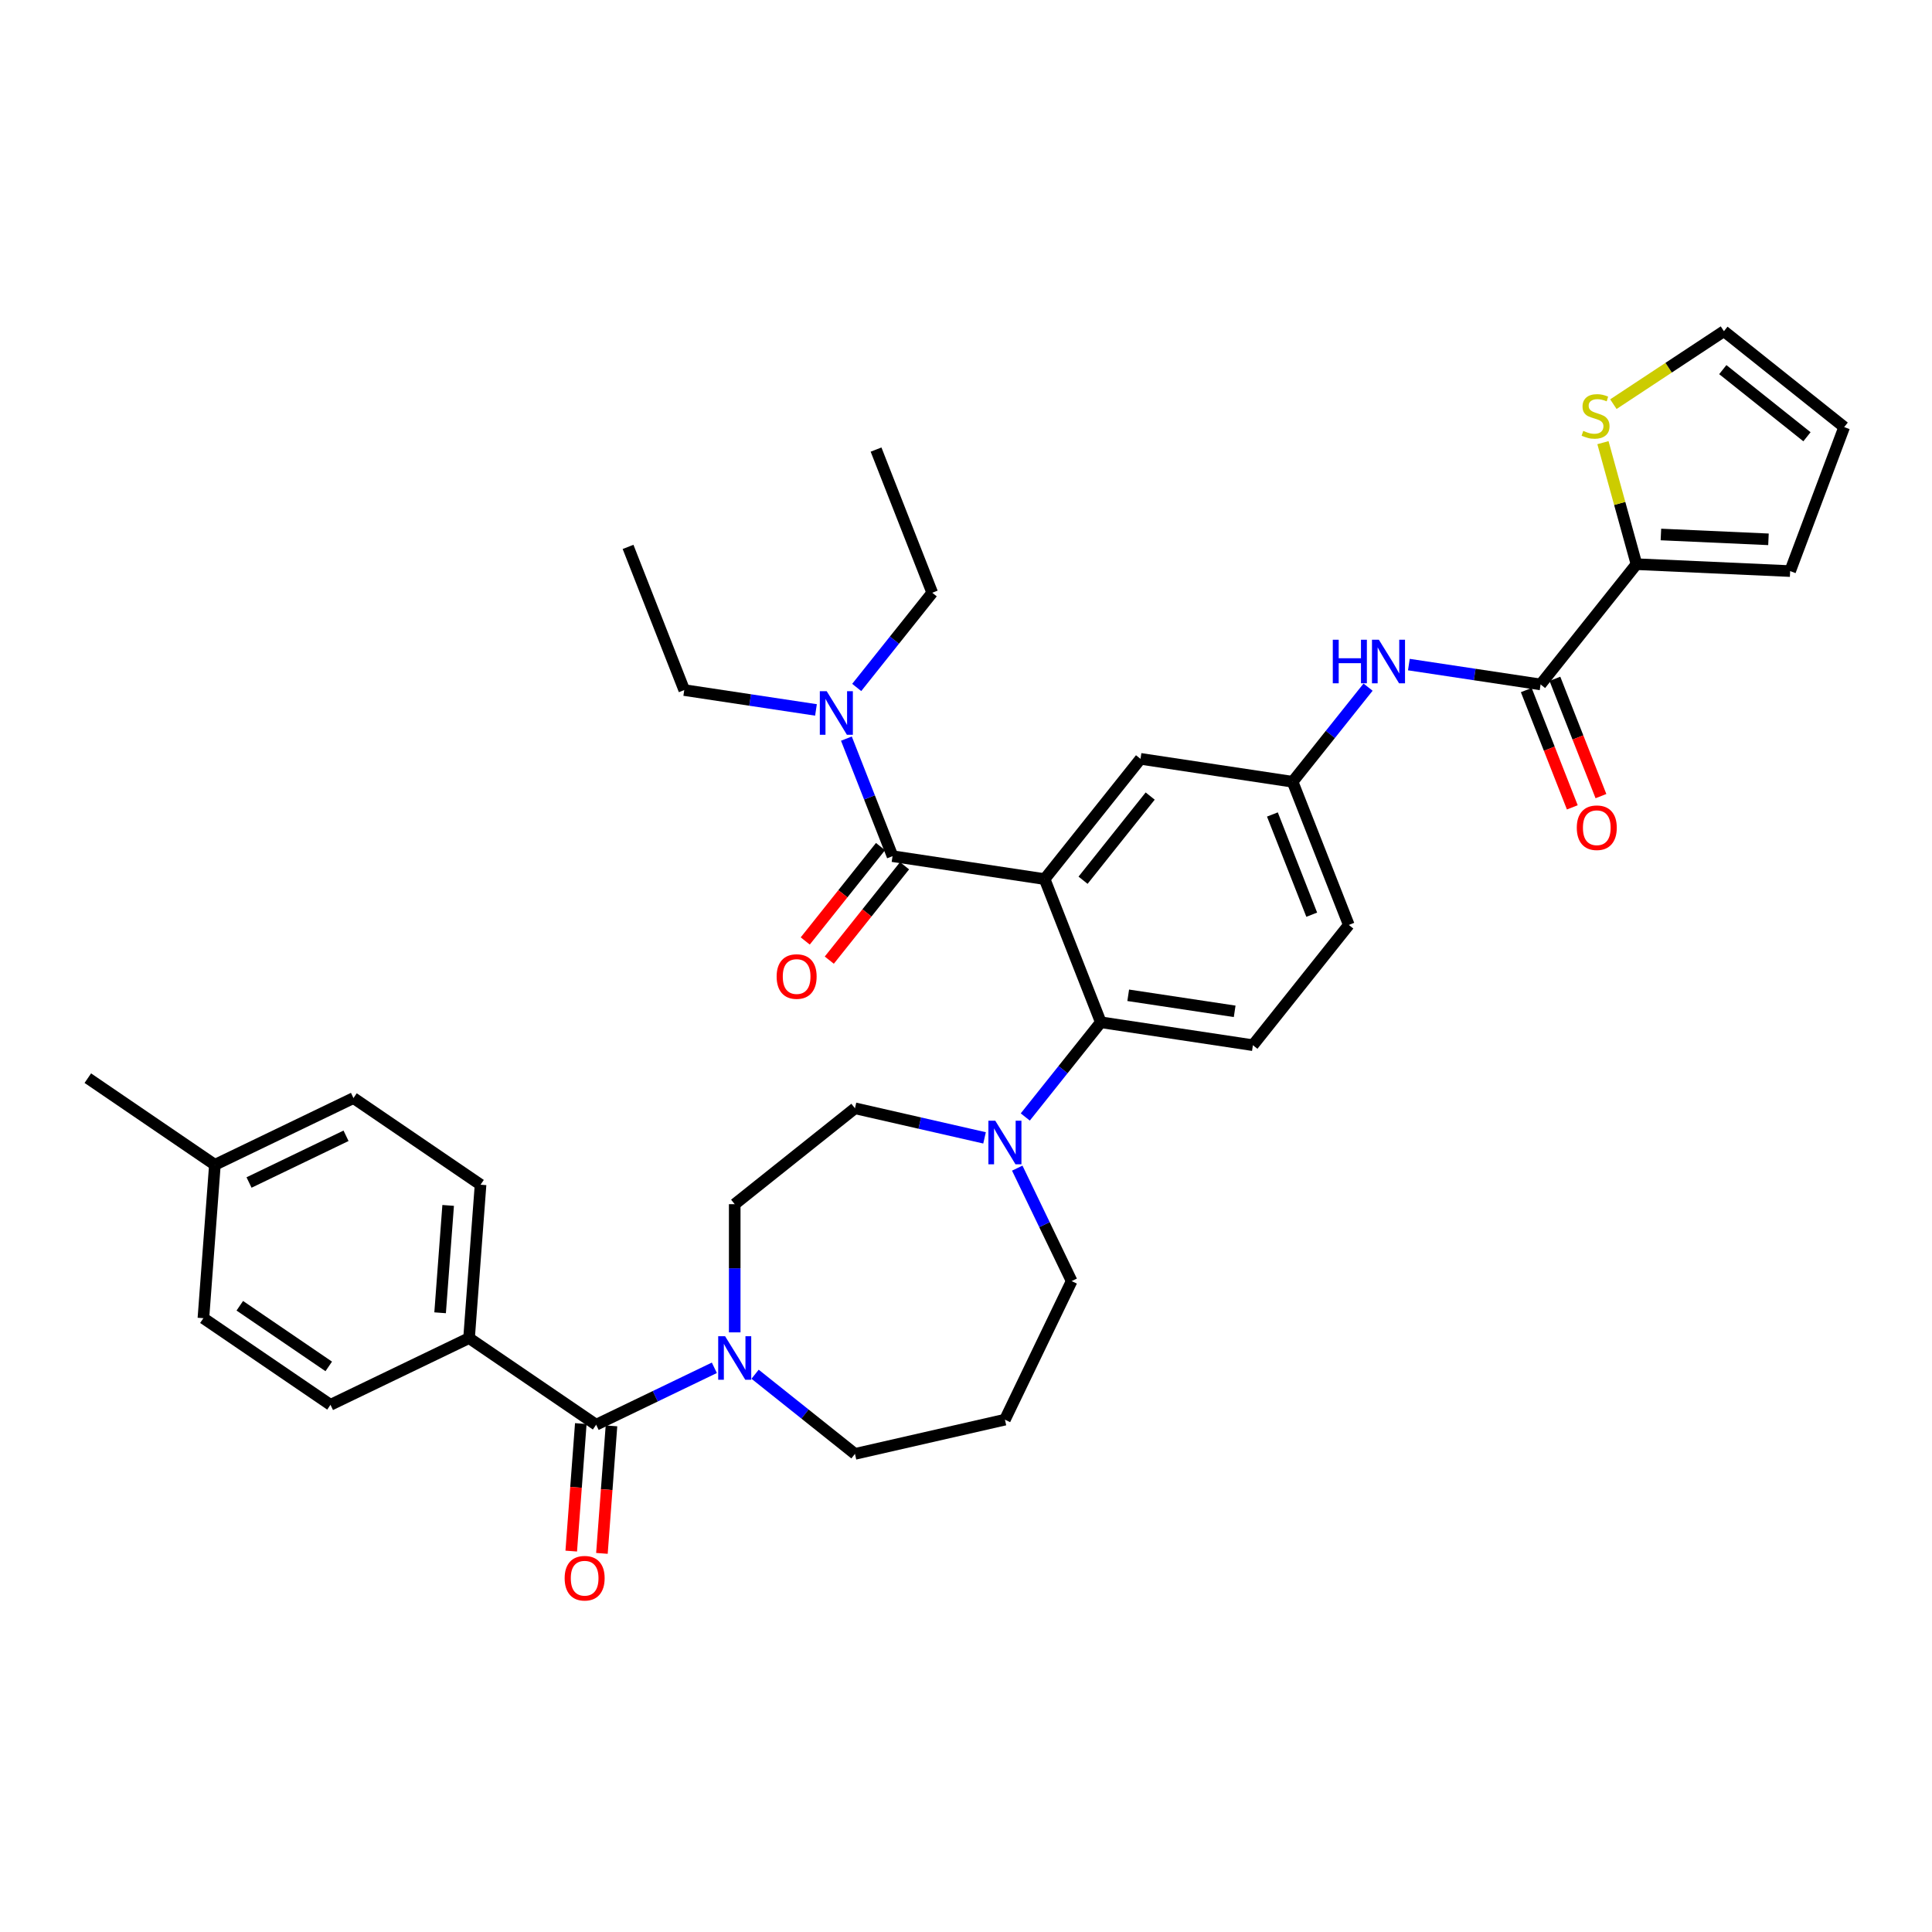 <?xml version='1.0' encoding='iso-8859-1'?>
<svg version='1.1' baseProfile='full'
              xmlns='http://www.w3.org/2000/svg'
                      xmlns:rdkit='http://www.rdkit.org/xml'
                      xmlns:xlink='http://www.w3.org/1999/xlink'
                  xml:space='preserve'
width='1000px' height='1000px' viewBox='0 0 1000 1000'>
<!-- END OF HEADER -->
<rect style='opacity:1.0;fill:#FFFFFF;stroke:none' width='1000' height='1000' x='0' y='0'> </rect>
<path class='bond-0' d='M 729.227,343.988 L 763.317,349.126' style='fill:none;fill-rule:evenodd;stroke:#0000FF;stroke-width:6px;stroke-linecap:butt;stroke-linejoin:miter;stroke-opacity:1' />
<path class='bond-0' d='M 763.317,349.126 L 797.407,354.264' style='fill:none;fill-rule:evenodd;stroke:#000000;stroke-width:6px;stroke-linecap:butt;stroke-linejoin:miter;stroke-opacity:1' />
<path class='bond-1' d='M 708.109,355.662 L 688.58,380.151' style='fill:none;fill-rule:evenodd;stroke:#0000FF;stroke-width:6px;stroke-linecap:butt;stroke-linejoin:miter;stroke-opacity:1' />
<path class='bond-1' d='M 688.58,380.151 L 669.05,404.641' style='fill:none;fill-rule:evenodd;stroke:#000000;stroke-width:6px;stroke-linecap:butt;stroke-linejoin:miter;stroke-opacity:1' />
<path class='bond-2' d='M 847.043,292.023 L 838.363,260.57' style='fill:none;fill-rule:evenodd;stroke:#000000;stroke-width:6px;stroke-linecap:butt;stroke-linejoin:miter;stroke-opacity:1' />
<path class='bond-2' d='M 838.363,260.57 L 829.682,229.118' style='fill:none;fill-rule:evenodd;stroke:#CCCC00;stroke-width:6px;stroke-linecap:butt;stroke-linejoin:miter;stroke-opacity:1' />
<path class='bond-3' d='M 847.043,292.023 L 926.573,295.595' style='fill:none;fill-rule:evenodd;stroke:#000000;stroke-width:6px;stroke-linecap:butt;stroke-linejoin:miter;stroke-opacity:1' />
<path class='bond-3' d='M 859.687,276.653 L 915.357,279.153' style='fill:none;fill-rule:evenodd;stroke:#000000;stroke-width:6px;stroke-linecap:butt;stroke-linejoin:miter;stroke-opacity:1' />
<path class='bond-4' d='M 847.043,292.023 L 797.407,354.264' style='fill:none;fill-rule:evenodd;stroke:#000000;stroke-width:6px;stroke-linecap:butt;stroke-linejoin:miter;stroke-opacity:1' />
<path class='bond-5' d='M 789.996,357.173 L 801.911,387.531' style='fill:none;fill-rule:evenodd;stroke:#000000;stroke-width:6px;stroke-linecap:butt;stroke-linejoin:miter;stroke-opacity:1' />
<path class='bond-5' d='M 801.911,387.531 L 813.826,417.889' style='fill:none;fill-rule:evenodd;stroke:#FF0000;stroke-width:6px;stroke-linecap:butt;stroke-linejoin:miter;stroke-opacity:1' />
<path class='bond-5' d='M 804.818,351.356 L 816.732,381.714' style='fill:none;fill-rule:evenodd;stroke:#000000;stroke-width:6px;stroke-linecap:butt;stroke-linejoin:miter;stroke-opacity:1' />
<path class='bond-5' d='M 816.732,381.714 L 828.647,412.072' style='fill:none;fill-rule:evenodd;stroke:#FF0000;stroke-width:6px;stroke-linecap:butt;stroke-linejoin:miter;stroke-opacity:1' />
<path class='bond-6' d='M 835.083,209.197 L 863.693,190.311' style='fill:none;fill-rule:evenodd;stroke:#CCCC00;stroke-width:6px;stroke-linecap:butt;stroke-linejoin:miter;stroke-opacity:1' />
<path class='bond-6' d='M 863.693,190.311 L 892.304,171.425' style='fill:none;fill-rule:evenodd;stroke:#000000;stroke-width:6px;stroke-linecap:butt;stroke-linejoin:miter;stroke-opacity:1' />
<path class='bond-7' d='M 242.785,692.591 L 248.734,613.204' style='fill:none;fill-rule:evenodd;stroke:#000000;stroke-width:6px;stroke-linecap:butt;stroke-linejoin:miter;stroke-opacity:1' />
<path class='bond-7' d='M 227.8,679.493 L 231.964,623.922' style='fill:none;fill-rule:evenodd;stroke:#000000;stroke-width:6px;stroke-linecap:butt;stroke-linejoin:miter;stroke-opacity:1' />
<path class='bond-8' d='M 242.785,692.591 L 171.059,727.133' style='fill:none;fill-rule:evenodd;stroke:#000000;stroke-width:6px;stroke-linecap:butt;stroke-linejoin:miter;stroke-opacity:1' />
<path class='bond-9' d='M 242.785,692.591 L 308.561,737.437' style='fill:none;fill-rule:evenodd;stroke:#000000;stroke-width:6px;stroke-linecap:butt;stroke-linejoin:miter;stroke-opacity:1' />
<path class='bond-10' d='M 380.287,689.633 L 380.287,656.459' style='fill:none;fill-rule:evenodd;stroke:#0000FF;stroke-width:6px;stroke-linecap:butt;stroke-linejoin:miter;stroke-opacity:1' />
<path class='bond-10' d='M 380.287,656.459 L 380.287,623.286' style='fill:none;fill-rule:evenodd;stroke:#000000;stroke-width:6px;stroke-linecap:butt;stroke-linejoin:miter;stroke-opacity:1' />
<path class='bond-11' d='M 369.747,707.972 L 339.154,722.705' style='fill:none;fill-rule:evenodd;stroke:#0000FF;stroke-width:6px;stroke-linecap:butt;stroke-linejoin:miter;stroke-opacity:1' />
<path class='bond-11' d='M 339.154,722.705 L 308.561,737.437' style='fill:none;fill-rule:evenodd;stroke:#000000;stroke-width:6px;stroke-linecap:butt;stroke-linejoin:miter;stroke-opacity:1' />
<path class='bond-12' d='M 390.828,711.301 L 416.678,731.917' style='fill:none;fill-rule:evenodd;stroke:#0000FF;stroke-width:6px;stroke-linecap:butt;stroke-linejoin:miter;stroke-opacity:1' />
<path class='bond-12' d='M 416.678,731.917 L 442.529,752.532' style='fill:none;fill-rule:evenodd;stroke:#000000;stroke-width:6px;stroke-linecap:butt;stroke-linejoin:miter;stroke-opacity:1' />
<path class='bond-13' d='M 300.623,736.842 L 298.15,769.841' style='fill:none;fill-rule:evenodd;stroke:#000000;stroke-width:6px;stroke-linecap:butt;stroke-linejoin:miter;stroke-opacity:1' />
<path class='bond-13' d='M 298.15,769.841 L 295.677,802.839' style='fill:none;fill-rule:evenodd;stroke:#FF0000;stroke-width:6px;stroke-linecap:butt;stroke-linejoin:miter;stroke-opacity:1' />
<path class='bond-13' d='M 316.5,738.032 L 314.027,771.031' style='fill:none;fill-rule:evenodd;stroke:#000000;stroke-width:6px;stroke-linecap:butt;stroke-linejoin:miter;stroke-opacity:1' />
<path class='bond-13' d='M 314.027,771.031 L 311.554,804.029' style='fill:none;fill-rule:evenodd;stroke:#FF0000;stroke-width:6px;stroke-linecap:butt;stroke-linejoin:miter;stroke-opacity:1' />
<path class='bond-14' d='M 248.734,613.204 L 182.957,568.358' style='fill:none;fill-rule:evenodd;stroke:#000000;stroke-width:6px;stroke-linecap:butt;stroke-linejoin:miter;stroke-opacity:1' />
<path class='bond-15' d='M 171.059,727.133 L 105.282,682.287' style='fill:none;fill-rule:evenodd;stroke:#000000;stroke-width:6px;stroke-linecap:butt;stroke-linejoin:miter;stroke-opacity:1' />
<path class='bond-15' d='M 170.161,707.251 L 124.118,675.859' style='fill:none;fill-rule:evenodd;stroke:#000000;stroke-width:6px;stroke-linecap:butt;stroke-linejoin:miter;stroke-opacity:1' />
<path class='bond-16' d='M 554.684,663.091 L 540.607,633.859' style='fill:none;fill-rule:evenodd;stroke:#000000;stroke-width:6px;stroke-linecap:butt;stroke-linejoin:miter;stroke-opacity:1' />
<path class='bond-16' d='M 540.607,633.859 L 526.53,604.628' style='fill:none;fill-rule:evenodd;stroke:#0000FF;stroke-width:6px;stroke-linecap:butt;stroke-linejoin:miter;stroke-opacity:1' />
<path class='bond-17' d='M 554.684,663.091 L 520.143,734.817' style='fill:none;fill-rule:evenodd;stroke:#000000;stroke-width:6px;stroke-linecap:butt;stroke-linejoin:miter;stroke-opacity:1' />
<path class='bond-18' d='M 530.683,578.148 L 550.231,553.636' style='fill:none;fill-rule:evenodd;stroke:#0000FF;stroke-width:6px;stroke-linecap:butt;stroke-linejoin:miter;stroke-opacity:1' />
<path class='bond-18' d='M 550.231,553.636 L 569.779,529.123' style='fill:none;fill-rule:evenodd;stroke:#000000;stroke-width:6px;stroke-linecap:butt;stroke-linejoin:miter;stroke-opacity:1' />
<path class='bond-19' d='M 509.602,588.959 L 476.066,581.305' style='fill:none;fill-rule:evenodd;stroke:#0000FF;stroke-width:6px;stroke-linecap:butt;stroke-linejoin:miter;stroke-opacity:1' />
<path class='bond-19' d='M 476.066,581.305 L 442.529,573.65' style='fill:none;fill-rule:evenodd;stroke:#000000;stroke-width:6px;stroke-linecap:butt;stroke-linejoin:miter;stroke-opacity:1' />
<path class='bond-20' d='M 442.529,573.65 L 380.287,623.286' style='fill:none;fill-rule:evenodd;stroke:#000000;stroke-width:6px;stroke-linecap:butt;stroke-linejoin:miter;stroke-opacity:1' />
<path class='bond-21' d='M 455.749,438.188 L 436.27,462.614' style='fill:none;fill-rule:evenodd;stroke:#000000;stroke-width:6px;stroke-linecap:butt;stroke-linejoin:miter;stroke-opacity:1' />
<path class='bond-21' d='M 436.27,462.614 L 416.792,487.039' style='fill:none;fill-rule:evenodd;stroke:#FF0000;stroke-width:6px;stroke-linecap:butt;stroke-linejoin:miter;stroke-opacity:1' />
<path class='bond-21' d='M 468.197,448.115 L 448.719,472.541' style='fill:none;fill-rule:evenodd;stroke:#000000;stroke-width:6px;stroke-linecap:butt;stroke-linejoin:miter;stroke-opacity:1' />
<path class='bond-21' d='M 448.719,472.541 L 429.24,496.966' style='fill:none;fill-rule:evenodd;stroke:#FF0000;stroke-width:6px;stroke-linecap:butt;stroke-linejoin:miter;stroke-opacity:1' />
<path class='bond-22' d='M 461.973,443.152 L 450.034,412.73' style='fill:none;fill-rule:evenodd;stroke:#000000;stroke-width:6px;stroke-linecap:butt;stroke-linejoin:miter;stroke-opacity:1' />
<path class='bond-22' d='M 450.034,412.73 L 438.094,382.308' style='fill:none;fill-rule:evenodd;stroke:#0000FF;stroke-width:6px;stroke-linecap:butt;stroke-linejoin:miter;stroke-opacity:1' />
<path class='bond-23' d='M 461.973,443.152 L 540.694,455.017' style='fill:none;fill-rule:evenodd;stroke:#000000;stroke-width:6px;stroke-linecap:butt;stroke-linejoin:miter;stroke-opacity:1' />
<path class='bond-24' d='M 422.348,367.456 L 388.258,362.318' style='fill:none;fill-rule:evenodd;stroke:#0000FF;stroke-width:6px;stroke-linecap:butt;stroke-linejoin:miter;stroke-opacity:1' />
<path class='bond-24' d='M 388.258,362.318 L 354.168,357.18' style='fill:none;fill-rule:evenodd;stroke:#000000;stroke-width:6px;stroke-linecap:butt;stroke-linejoin:miter;stroke-opacity:1' />
<path class='bond-25' d='M 443.429,355.828 L 462.977,331.316' style='fill:none;fill-rule:evenodd;stroke:#0000FF;stroke-width:6px;stroke-linecap:butt;stroke-linejoin:miter;stroke-opacity:1' />
<path class='bond-25' d='M 462.977,331.316 L 482.524,306.803' style='fill:none;fill-rule:evenodd;stroke:#000000;stroke-width:6px;stroke-linecap:butt;stroke-linejoin:miter;stroke-opacity:1' />
<path class='bond-26' d='M 354.168,357.18 L 325.083,283.073' style='fill:none;fill-rule:evenodd;stroke:#000000;stroke-width:6px;stroke-linecap:butt;stroke-linejoin:miter;stroke-opacity:1' />
<path class='bond-27' d='M 482.524,306.803 L 453.44,232.697' style='fill:none;fill-rule:evenodd;stroke:#000000;stroke-width:6px;stroke-linecap:butt;stroke-linejoin:miter;stroke-opacity:1' />
<path class='bond-28' d='M 540.694,455.017 L 590.33,392.775' style='fill:none;fill-rule:evenodd;stroke:#000000;stroke-width:6px;stroke-linecap:butt;stroke-linejoin:miter;stroke-opacity:1' />
<path class='bond-28' d='M 560.588,455.608 L 595.333,412.039' style='fill:none;fill-rule:evenodd;stroke:#000000;stroke-width:6px;stroke-linecap:butt;stroke-linejoin:miter;stroke-opacity:1' />
<path class='bond-29' d='M 540.694,455.017 L 569.779,529.123' style='fill:none;fill-rule:evenodd;stroke:#000000;stroke-width:6px;stroke-linecap:butt;stroke-linejoin:miter;stroke-opacity:1' />
<path class='bond-30' d='M 590.33,392.775 L 669.05,404.641' style='fill:none;fill-rule:evenodd;stroke:#000000;stroke-width:6px;stroke-linecap:butt;stroke-linejoin:miter;stroke-opacity:1' />
<path class='bond-31' d='M 569.779,529.123 L 648.499,540.989' style='fill:none;fill-rule:evenodd;stroke:#000000;stroke-width:6px;stroke-linecap:butt;stroke-linejoin:miter;stroke-opacity:1' />
<path class='bond-31' d='M 583.96,515.159 L 639.064,523.465' style='fill:none;fill-rule:evenodd;stroke:#000000;stroke-width:6px;stroke-linecap:butt;stroke-linejoin:miter;stroke-opacity:1' />
<path class='bond-32' d='M 669.05,404.641 L 698.135,478.747' style='fill:none;fill-rule:evenodd;stroke:#000000;stroke-width:6px;stroke-linecap:butt;stroke-linejoin:miter;stroke-opacity:1' />
<path class='bond-32' d='M 658.592,421.574 L 678.951,473.448' style='fill:none;fill-rule:evenodd;stroke:#000000;stroke-width:6px;stroke-linecap:butt;stroke-linejoin:miter;stroke-opacity:1' />
<path class='bond-33' d='M 648.499,540.989 L 698.135,478.747' style='fill:none;fill-rule:evenodd;stroke:#000000;stroke-width:6px;stroke-linecap:butt;stroke-linejoin:miter;stroke-opacity:1' />
<path class='bond-34' d='M 520.143,734.817 L 442.529,752.532' style='fill:none;fill-rule:evenodd;stroke:#000000;stroke-width:6px;stroke-linecap:butt;stroke-linejoin:miter;stroke-opacity:1' />
<path class='bond-35' d='M 105.282,682.287 L 111.231,602.9' style='fill:none;fill-rule:evenodd;stroke:#000000;stroke-width:6px;stroke-linecap:butt;stroke-linejoin:miter;stroke-opacity:1' />
<path class='bond-36' d='M 182.957,568.358 L 111.231,602.9' style='fill:none;fill-rule:evenodd;stroke:#000000;stroke-width:6px;stroke-linecap:butt;stroke-linejoin:miter;stroke-opacity:1' />
<path class='bond-36' d='M 179.107,587.885 L 128.898,612.064' style='fill:none;fill-rule:evenodd;stroke:#000000;stroke-width:6px;stroke-linecap:butt;stroke-linejoin:miter;stroke-opacity:1' />
<path class='bond-37' d='M 111.231,602.9 L 45.455,558.054' style='fill:none;fill-rule:evenodd;stroke:#000000;stroke-width:6px;stroke-linecap:butt;stroke-linejoin:miter;stroke-opacity:1' />
<path class='bond-38' d='M 926.573,295.595 L 954.545,221.061' style='fill:none;fill-rule:evenodd;stroke:#000000;stroke-width:6px;stroke-linecap:butt;stroke-linejoin:miter;stroke-opacity:1' />
<path class='bond-39' d='M 892.304,171.425 L 954.545,221.061' style='fill:none;fill-rule:evenodd;stroke:#000000;stroke-width:6px;stroke-linecap:butt;stroke-linejoin:miter;stroke-opacity:1' />
<path class='bond-39' d='M 891.713,191.319 L 935.282,226.064' style='fill:none;fill-rule:evenodd;stroke:#000000;stroke-width:6px;stroke-linecap:butt;stroke-linejoin:miter;stroke-opacity:1' />
<path  class='atom-0' d='M 689.852 331.126
L 692.909 331.126
L 692.909 340.711
L 704.436 340.711
L 704.436 331.126
L 707.493 331.126
L 707.493 353.672
L 704.436 353.672
L 704.436 343.259
L 692.909 343.259
L 692.909 353.672
L 689.852 353.672
L 689.852 331.126
' fill='#0000FF'/>
<path  class='atom-0' d='M 713.703 331.126
L 721.091 343.068
Q 721.823 344.246, 723.001 346.38
Q 724.179 348.513, 724.243 348.641
L 724.243 331.126
L 727.236 331.126
L 727.236 353.672
L 724.148 353.672
L 716.218 340.616
Q 715.295 339.087, 714.308 337.336
Q 713.352 335.584, 713.066 335.043
L 713.066 353.672
L 710.136 353.672
L 710.136 331.126
L 713.703 331.126
' fill='#0000FF'/>
<path  class='atom-3' d='M 816.142 428.435
Q 816.142 423.021, 818.817 419.996
Q 821.492 416.971, 826.492 416.971
Q 831.491 416.971, 834.166 419.996
Q 836.841 423.021, 836.841 428.435
Q 836.841 433.912, 834.134 437.033
Q 831.428 440.121, 826.492 440.121
Q 821.524 440.121, 818.817 437.033
Q 816.142 433.944, 816.142 428.435
M 826.492 437.574
Q 829.931 437.574, 831.778 435.281
Q 833.657 432.957, 833.657 428.435
Q 833.657 424.008, 831.778 421.779
Q 829.931 419.518, 826.492 419.518
Q 823.053 419.518, 821.174 421.747
Q 819.327 423.977, 819.327 428.435
Q 819.327 432.988, 821.174 435.281
Q 823.053 437.574, 826.492 437.574
' fill='#FF0000'/>
<path  class='atom-4' d='M 819.495 223.02
Q 819.75 223.116, 820.801 223.561
Q 821.851 224.007, 822.998 224.294
Q 824.176 224.549, 825.322 224.549
Q 827.456 224.549, 828.698 223.53
Q 829.94 222.479, 829.94 220.664
Q 829.94 219.422, 829.303 218.657
Q 828.698 217.893, 827.743 217.479
Q 826.787 217.065, 825.195 216.588
Q 823.189 215.983, 821.979 215.409
Q 820.801 214.836, 819.941 213.626
Q 819.113 212.416, 819.113 210.378
Q 819.113 207.544, 821.023 205.792
Q 822.966 204.041, 826.787 204.041
Q 829.398 204.041, 832.36 205.283
L 831.628 207.735
Q 828.921 206.62, 826.883 206.62
Q 824.686 206.62, 823.475 207.544
Q 822.265 208.435, 822.297 209.996
Q 822.297 211.206, 822.902 211.938
Q 823.539 212.671, 824.431 213.085
Q 825.354 213.499, 826.883 213.976
Q 828.921 214.613, 830.131 215.25
Q 831.341 215.887, 832.201 217.193
Q 833.092 218.466, 833.092 220.664
Q 833.092 223.784, 830.991 225.472
Q 828.921 227.128, 825.45 227.128
Q 823.444 227.128, 821.915 226.682
Q 820.418 226.268, 818.635 225.536
L 819.495 223.02
' fill='#CCCC00'/>
<path  class='atom-6' d='M 375.304 691.623
L 382.692 703.565
Q 383.424 704.743, 384.602 706.876
Q 385.78 709.01, 385.844 709.137
L 385.844 691.623
L 388.837 691.623
L 388.837 714.169
L 385.749 714.169
L 377.819 701.113
Q 376.896 699.584, 375.909 697.833
Q 374.954 696.081, 374.667 695.54
L 374.667 714.169
L 371.737 714.169
L 371.737 691.623
L 375.304 691.623
' fill='#0000FF'/>
<path  class='atom-8' d='M 292.263 816.888
Q 292.263 811.475, 294.938 808.45
Q 297.613 805.424, 302.612 805.424
Q 307.612 805.424, 310.287 808.45
Q 312.961 811.475, 312.961 816.888
Q 312.961 822.365, 310.255 825.486
Q 307.548 828.575, 302.612 828.575
Q 297.645 828.575, 294.938 825.486
Q 292.263 822.397, 292.263 816.888
M 302.612 826.027
Q 306.051 826.027, 307.898 823.735
Q 309.777 821.41, 309.777 816.888
Q 309.777 812.462, 307.898 810.233
Q 306.051 807.972, 302.612 807.972
Q 299.173 807.972, 297.294 810.201
Q 295.447 812.43, 295.447 816.888
Q 295.447 821.442, 297.294 823.735
Q 299.173 826.027, 302.612 826.027
' fill='#FF0000'/>
<path  class='atom-12' d='M 515.159 580.092
L 522.547 592.034
Q 523.279 593.212, 524.458 595.345
Q 525.636 597.479, 525.699 597.606
L 525.699 580.092
L 528.693 580.092
L 528.693 602.638
L 525.604 602.638
L 517.675 589.582
Q 516.751 588.053, 515.764 586.302
Q 514.809 584.55, 514.522 584.009
L 514.522 602.638
L 511.593 602.638
L 511.593 580.092
L 515.159 580.092
' fill='#0000FF'/>
<path  class='atom-15' d='M 401.988 505.457
Q 401.988 500.043, 404.663 497.018
Q 407.338 493.993, 412.337 493.993
Q 417.337 493.993, 420.012 497.018
Q 422.687 500.043, 422.687 505.457
Q 422.687 510.934, 419.98 514.055
Q 417.273 517.143, 412.337 517.143
Q 407.37 517.143, 404.663 514.055
Q 401.988 510.966, 401.988 505.457
M 412.337 514.596
Q 415.776 514.596, 417.623 512.303
Q 419.502 509.979, 419.502 505.457
Q 419.502 501.03, 417.623 498.801
Q 415.776 496.54, 412.337 496.54
Q 408.898 496.54, 407.019 498.769
Q 405.172 500.999, 405.172 505.457
Q 405.172 510.01, 407.019 512.303
Q 408.898 514.596, 412.337 514.596
' fill='#FF0000'/>
<path  class='atom-16' d='M 427.905 357.772
L 435.293 369.714
Q 436.025 370.892, 437.203 373.025
Q 438.382 375.159, 438.445 375.286
L 438.445 357.772
L 441.439 357.772
L 441.439 380.318
L 438.35 380.318
L 430.421 367.262
Q 429.497 365.733, 428.51 363.982
Q 427.555 362.23, 427.268 361.689
L 427.268 380.318
L 424.338 380.318
L 424.338 357.772
L 427.905 357.772
' fill='#0000FF'/>
</svg>
